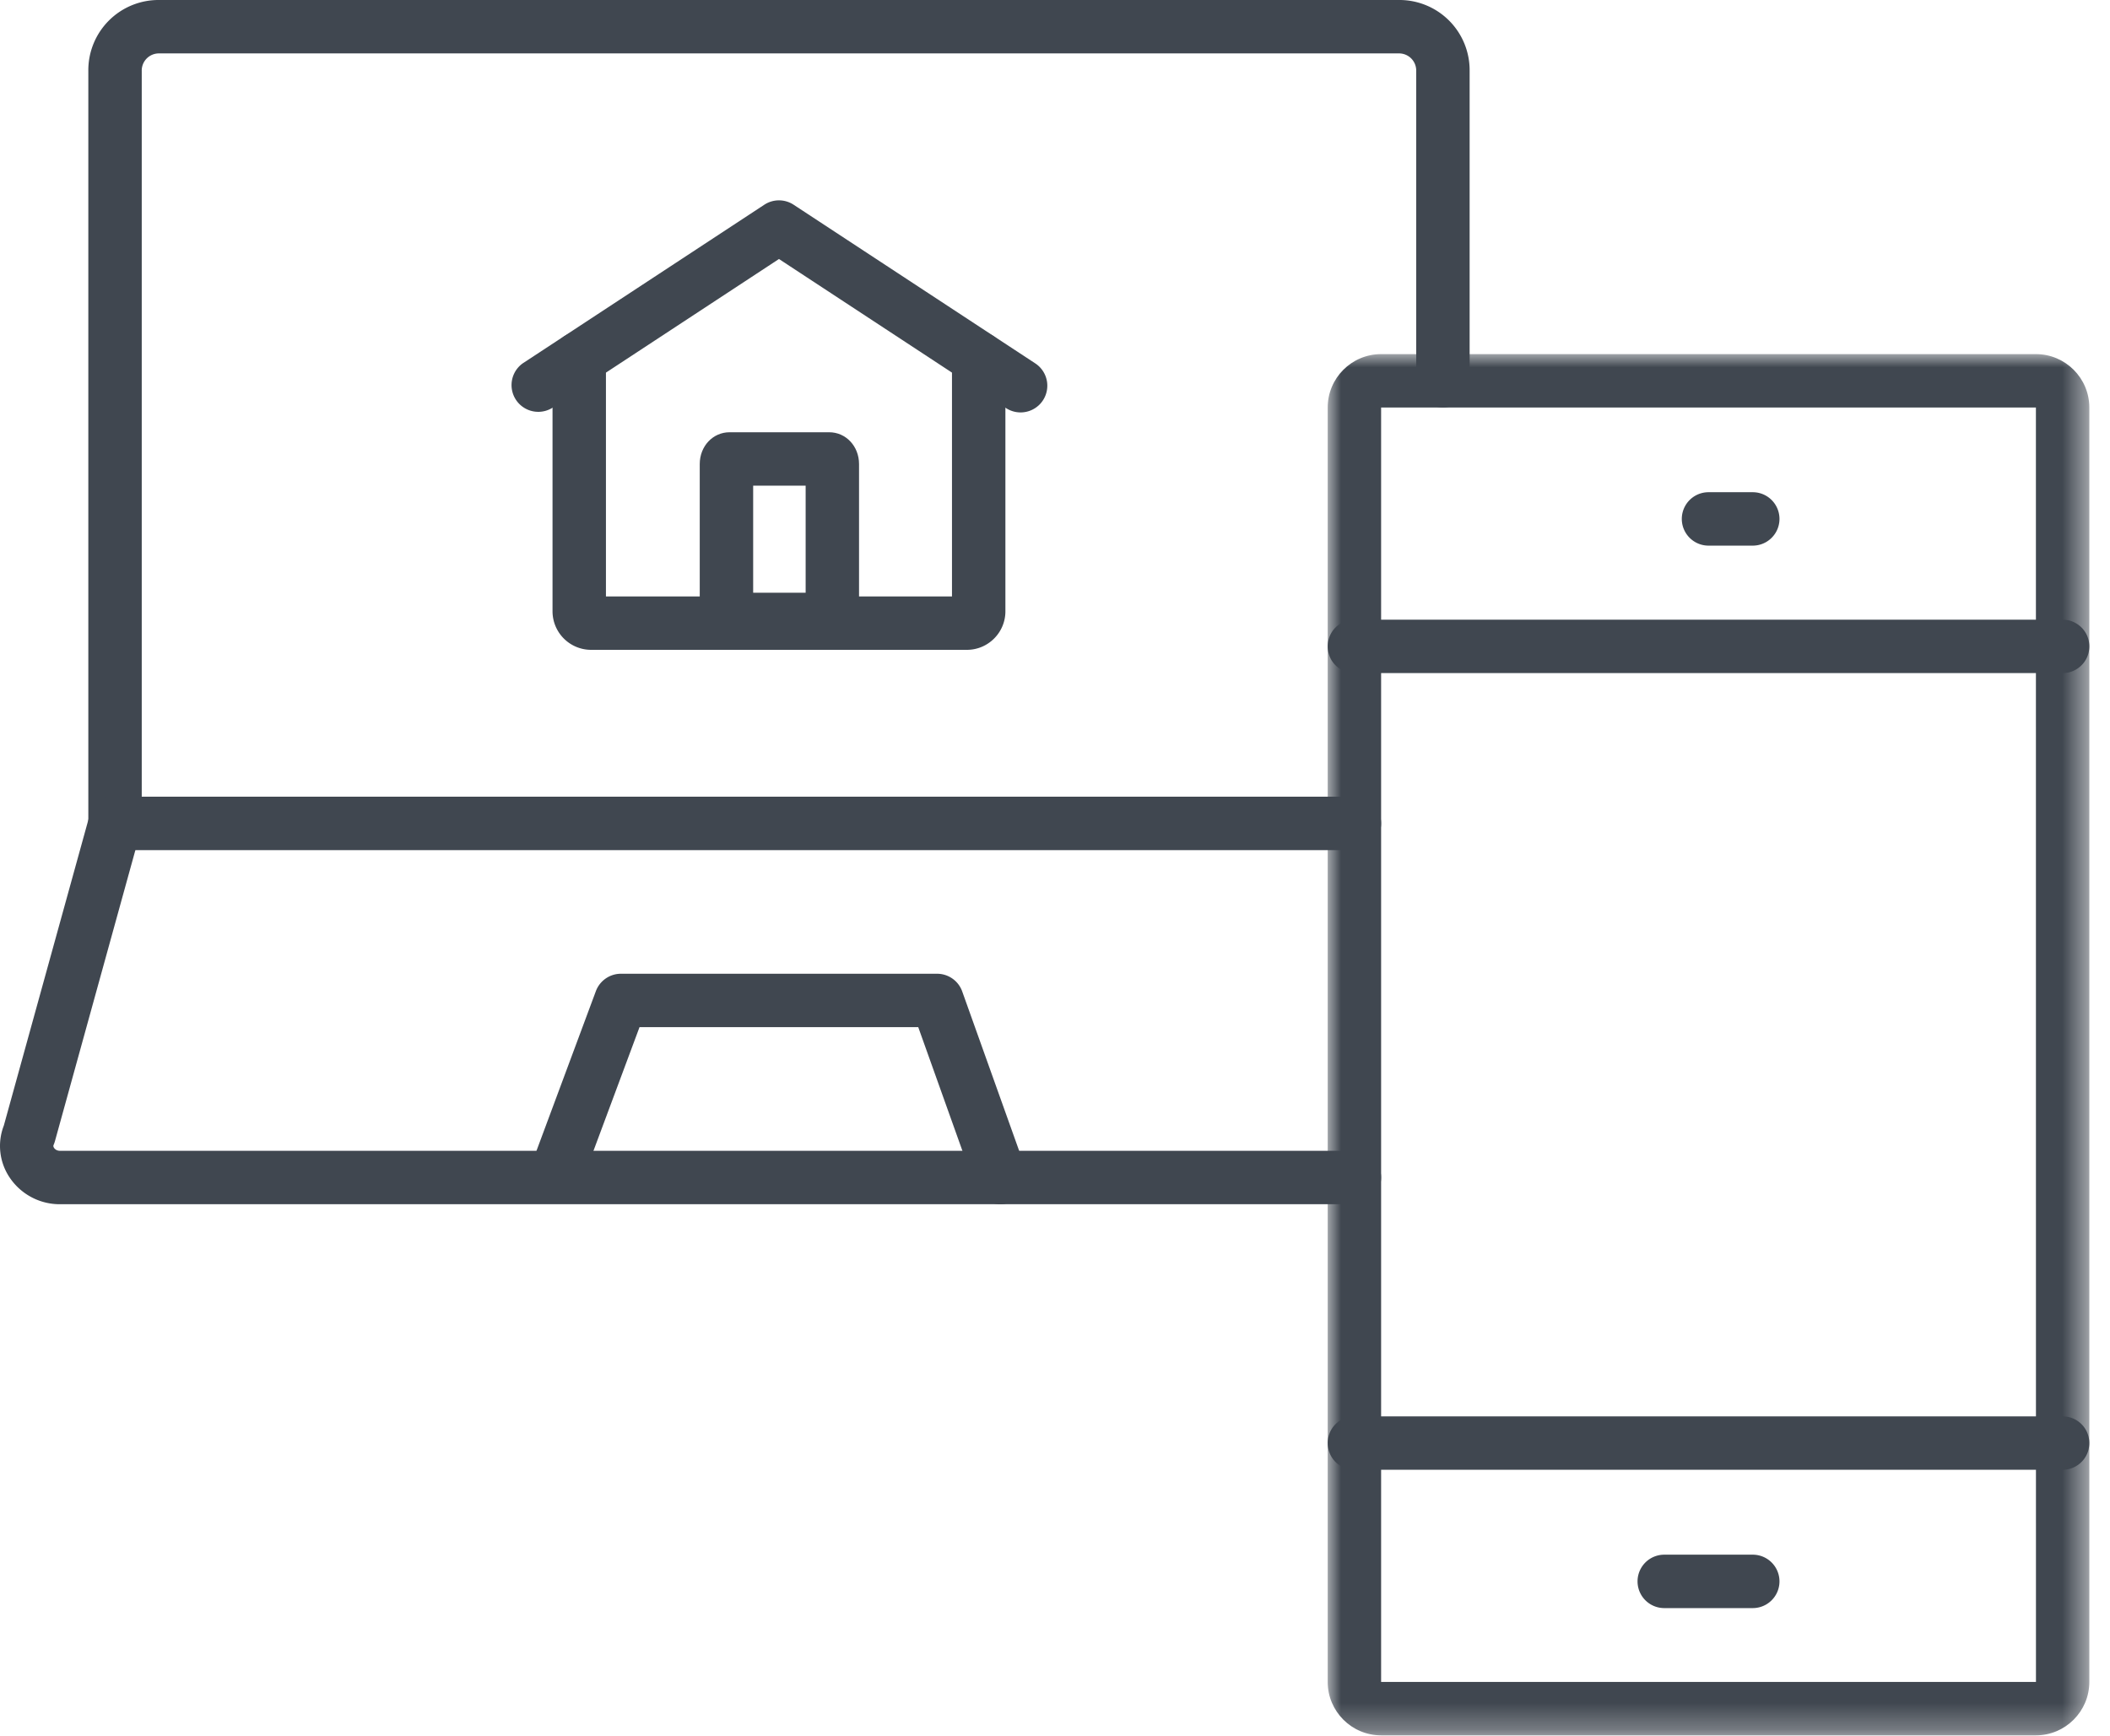 <svg width="79" height="65" xmlns="http://www.w3.org/2000/svg" xmlns:xlink="http://www.w3.org/1999/xlink">
    <defs>
        <path id="a" d="M0 0h28.516v51.717H0z"/>
        <path id="c" d="M0 64.976h78.226V0H0z"/>
    </defs>
    <g fill="none" fill-rule="evenodd">
        <path d="M50.71 31.832H4.307a1 1 0 0 1-1-1V2.658A2.629 2.629 0 0 1 5.964 0h46.403a2.629 2.629 0 0 1 2.657 2.657v11.6a1 1 0 1 1-2 0v-11.6A.642.642 0 0 0 52.367 2H5.964a.642.642 0 0 0-.657.657v27.174H50.71a1 1 0 1 1 0 2" fill="#404750"/>
        <path d="M50.71 45.09H2.252a2.257 2.257 0 0 1-1.9-1.014 2.116 2.116 0 0 1-.208-1.934l3.2-11.576a1 1 0 1 1 1.927.533L2.056 42.733a1.298 1.298 0 0 1-.047.132c-.008.017-.025.055.015.116.022.033.087.109.228.109H50.71a1 1 0 1 1 0 2" fill="#404750"/>
        <path d="M37.453 45.09a.999.999 0 0 1-.942-.663L34.38 38.46H23.944l-2.127 5.712a1 1 0 1 1-1.874-.697l2.367-6.364c.147-.391.52-.651.938-.651h11.837c.423 0 .8.266.941.663l2.369 6.63a.997.997 0 0 1-.941 1.336" fill="#404750"/>
        <g transform="translate(49.71 13.259)">
            <mask id="b" fill="#fff">
                <use xlink:href="#a"/>
            </mask>
            <path d="M2 2v47.718h24.518L26.516 2H2zm24.516 49.718H2c-1.103 0-2-.898-2-2V2C0 .897.897 0 2 0h24.516c1.102 0 2 .897 2 2v47.718c0 1.102-.898 2-2 2z" fill="#404750" mask="url(#b)"/>
        </g>
        <path d="M65.625 20.43h-1.657a1 1 0 1 1 0-2h1.657a1 1 0 1 1 0 2M65.625 60.212h-3.314a1 1 0 1 1 0-2h3.314a1 1 0 1 1 0 2M77.226 55.033H50.71a1 1 0 1 1 0-2h26.516a1 1 0 1 1 0 2M77.226 25.203H50.71a1 1 0 1 1 0-2h26.516a1 1 0 1 1 0 2" fill="#404750"/>
        <mask id="d" fill="#fff">
            <use xlink:href="#c"/>
        </mask>
        <path d="M28.199 22.193h1.965v-4.008h-1.965v4.008zm2.847 2h-3.73c-.626 0-1.117-.522-1.117-1.188v-5.63c0-.667.491-1.19 1.117-1.19h3.73c.626 0 1.117.523 1.117 1.19v5.63c0 .666-.491 1.188-1.117 1.188z" fill="#404750" mask="url(#d)"/>
        <path d="M36.202 24.332H22.13a1.445 1.445 0 0 1-1.443-1.442v-9.472a1 1 0 1 1 2 0v8.914h12.956v-8.914a1 1 0 1 1 2 0v9.472c0 .795-.647 1.442-1.442 1.442" fill="#404750" mask="url(#d)"/>
        <path d="M38.211 15.442a.996.996 0 0 1-.548-.164l-8.498-5.58-8.497 5.58a1.001 1.001 0 0 1-1.098-1.672l9.046-5.94a1 1 0 0 1 1.098 0l9.047 5.94a1 1 0 0 1-.55 1.836" fill="#404750" mask="url(#d)"/>
    </g>
</svg>
